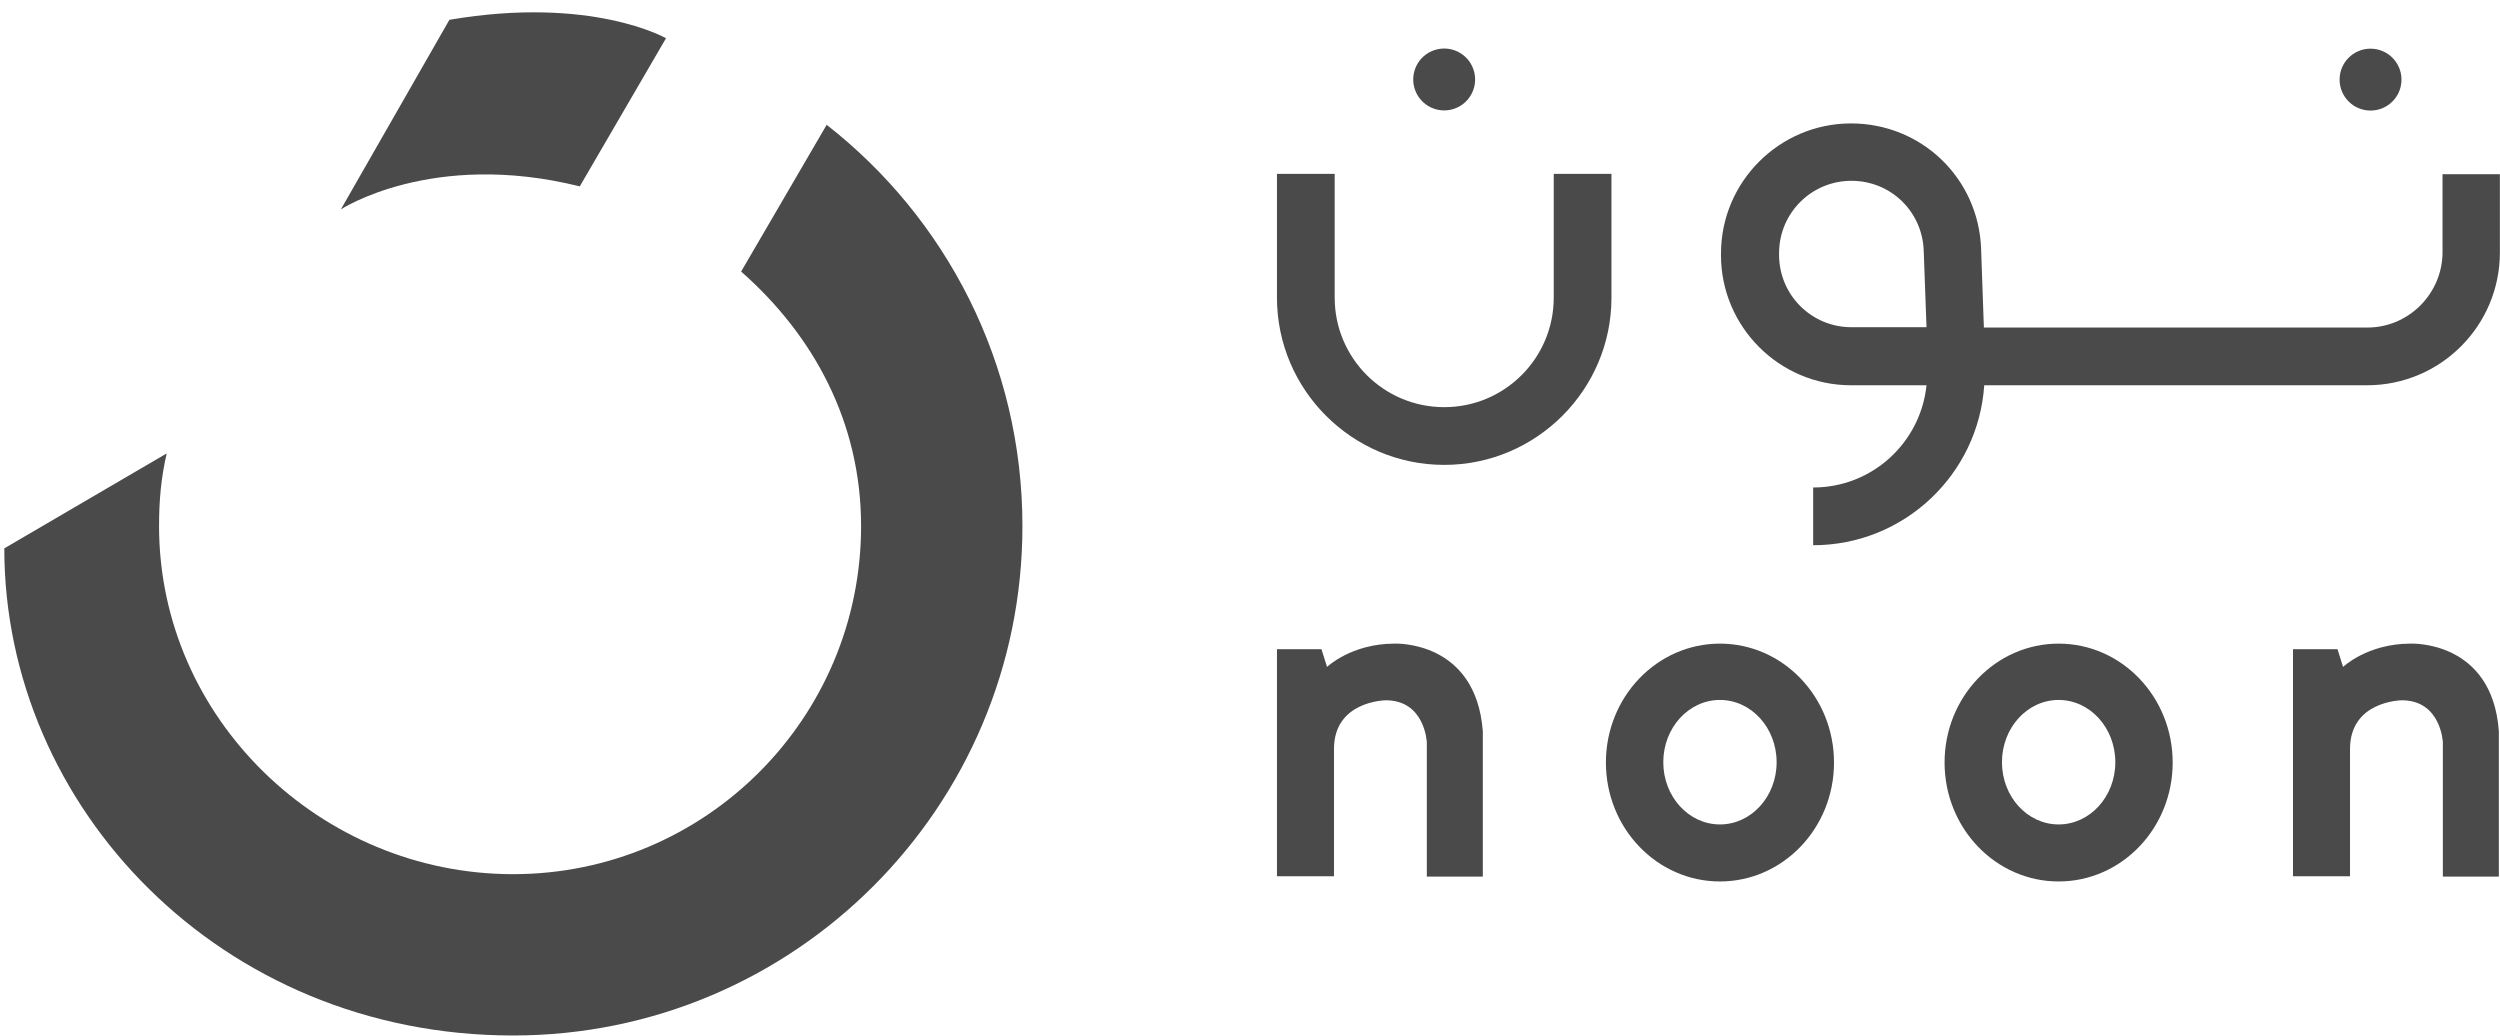 <svg width="111" height="46" viewBox="0 0 111 46" fill="none" xmlns="http://www.w3.org/2000/svg">
<path d="M108.448 7.719V11.193C108.448 13.03 106.95 14.543 105.113 14.543H88.084L87.961 11.054C87.853 7.92 85.321 5.48 82.186 5.48C79.006 5.48 76.412 8.074 76.412 11.255V11.332C76.412 14.512 79.006 17.106 82.186 17.106H84.981H85.537C85.274 19.653 83.128 21.645 80.504 21.645V24.208C84.533 24.208 87.837 21.074 88.1 17.106H88.161H105.098C108.355 17.106 110.995 14.466 110.995 11.208V7.735H108.448V7.719ZM84.996 14.528H82.202C80.427 14.528 78.991 13.092 78.991 11.316V11.239C78.991 9.464 80.427 8.028 82.202 8.028C83.947 8.028 85.351 9.386 85.413 11.131L85.537 14.528H84.996Z" fill="#4A4A4A"/>
<path d="M71.549 7.719H68.986V13.215C68.986 15.902 66.809 18.078 64.123 18.078C61.437 18.078 59.26 15.902 59.26 13.215V7.719H56.697V13.215C56.697 17.306 60.032 20.641 64.123 20.641C68.214 20.641 71.549 17.306 71.549 13.215V7.719Z" fill="#4A4A4A"/>
<path d="M64.437 4.866C65.176 4.692 65.633 3.952 65.459 3.213C65.284 2.474 64.544 2.017 63.806 2.192C63.067 2.366 62.61 3.106 62.784 3.845C62.959 4.583 63.699 5.04 64.437 4.866Z" fill="#4A4A4A"/>
<path d="M105.252 4.909C106.011 4.909 106.626 4.294 106.626 3.535C106.626 2.776 106.011 2.161 105.252 2.161C104.493 2.161 103.878 2.776 103.878 3.535C103.878 4.294 104.493 4.909 105.252 4.909Z" fill="#4A4A4A"/>
<path d="M36.704 5.542L32.906 12.057C36.117 14.883 38.232 18.742 38.232 23.358C38.232 31.896 31.316 38.813 22.778 38.813C14.241 38.813 7.062 31.896 7.062 23.358C7.062 22.201 7.154 21.212 7.401 20.132L0.191 24.347C0.191 35.848 9.81 45.976 22.778 45.976C35.268 45.976 45.396 35.848 45.396 23.358C45.396 16.118 41.999 9.68 36.704 5.542Z" fill="#4A4A4A"/>
<path d="M25.742 8.275L29.571 1.698C29.571 1.698 26.267 -0.201 19.953 0.88L15.136 9.294C15.121 9.309 19.166 6.638 25.742 8.275Z" fill="#4A4A4A"/>
<path d="M76.366 28.577C73.572 28.577 71.302 30.939 71.302 33.857C71.302 36.775 73.572 39.137 76.366 39.137C79.16 39.137 81.43 36.775 81.43 33.857C81.43 30.939 79.16 28.577 76.366 28.577ZM76.366 36.605C74.977 36.605 73.85 35.37 73.85 33.842C73.85 32.313 74.977 31.078 76.366 31.078C77.755 31.078 78.882 32.313 78.882 33.842C78.882 35.37 77.755 36.605 76.366 36.605Z" fill="#4A4A4A"/>
<path d="M91.403 28.577C88.609 28.577 86.339 30.939 86.339 33.857C86.339 36.775 88.609 39.137 91.403 39.137C94.198 39.137 96.467 36.775 96.467 33.857C96.467 30.939 94.198 28.577 91.403 28.577ZM91.403 36.605C90.014 36.605 88.887 35.37 88.887 33.842C88.887 32.313 90.014 31.078 91.403 31.078C92.793 31.078 93.92 32.313 93.92 33.842C93.92 35.37 92.793 36.605 91.403 36.605Z" fill="#4A4A4A"/>
<path d="M107.027 28.577C105.113 28.577 104.032 29.611 104.032 29.611L103.785 28.824H101.809V38.905H104.341C104.341 38.905 104.341 35.401 104.341 33.255C104.341 31.109 106.641 31.093 106.641 31.093C108.386 31.093 108.463 32.962 108.463 32.962V38.921H110.949V32.468C110.655 28.407 107.027 28.577 107.027 28.577Z" fill="#4A4A4A"/>
<path d="M61.915 28.577C60.001 28.577 58.92 29.611 58.92 29.611L58.673 28.824H56.697V38.905H59.229C59.229 38.905 59.229 35.401 59.229 33.255C59.229 31.109 61.529 31.093 61.529 31.093C63.274 31.093 63.351 32.962 63.351 32.962V38.921H65.837V32.468C65.528 28.407 61.915 28.577 61.915 28.577Z" fill="#4A4A4A"/>
</svg>

